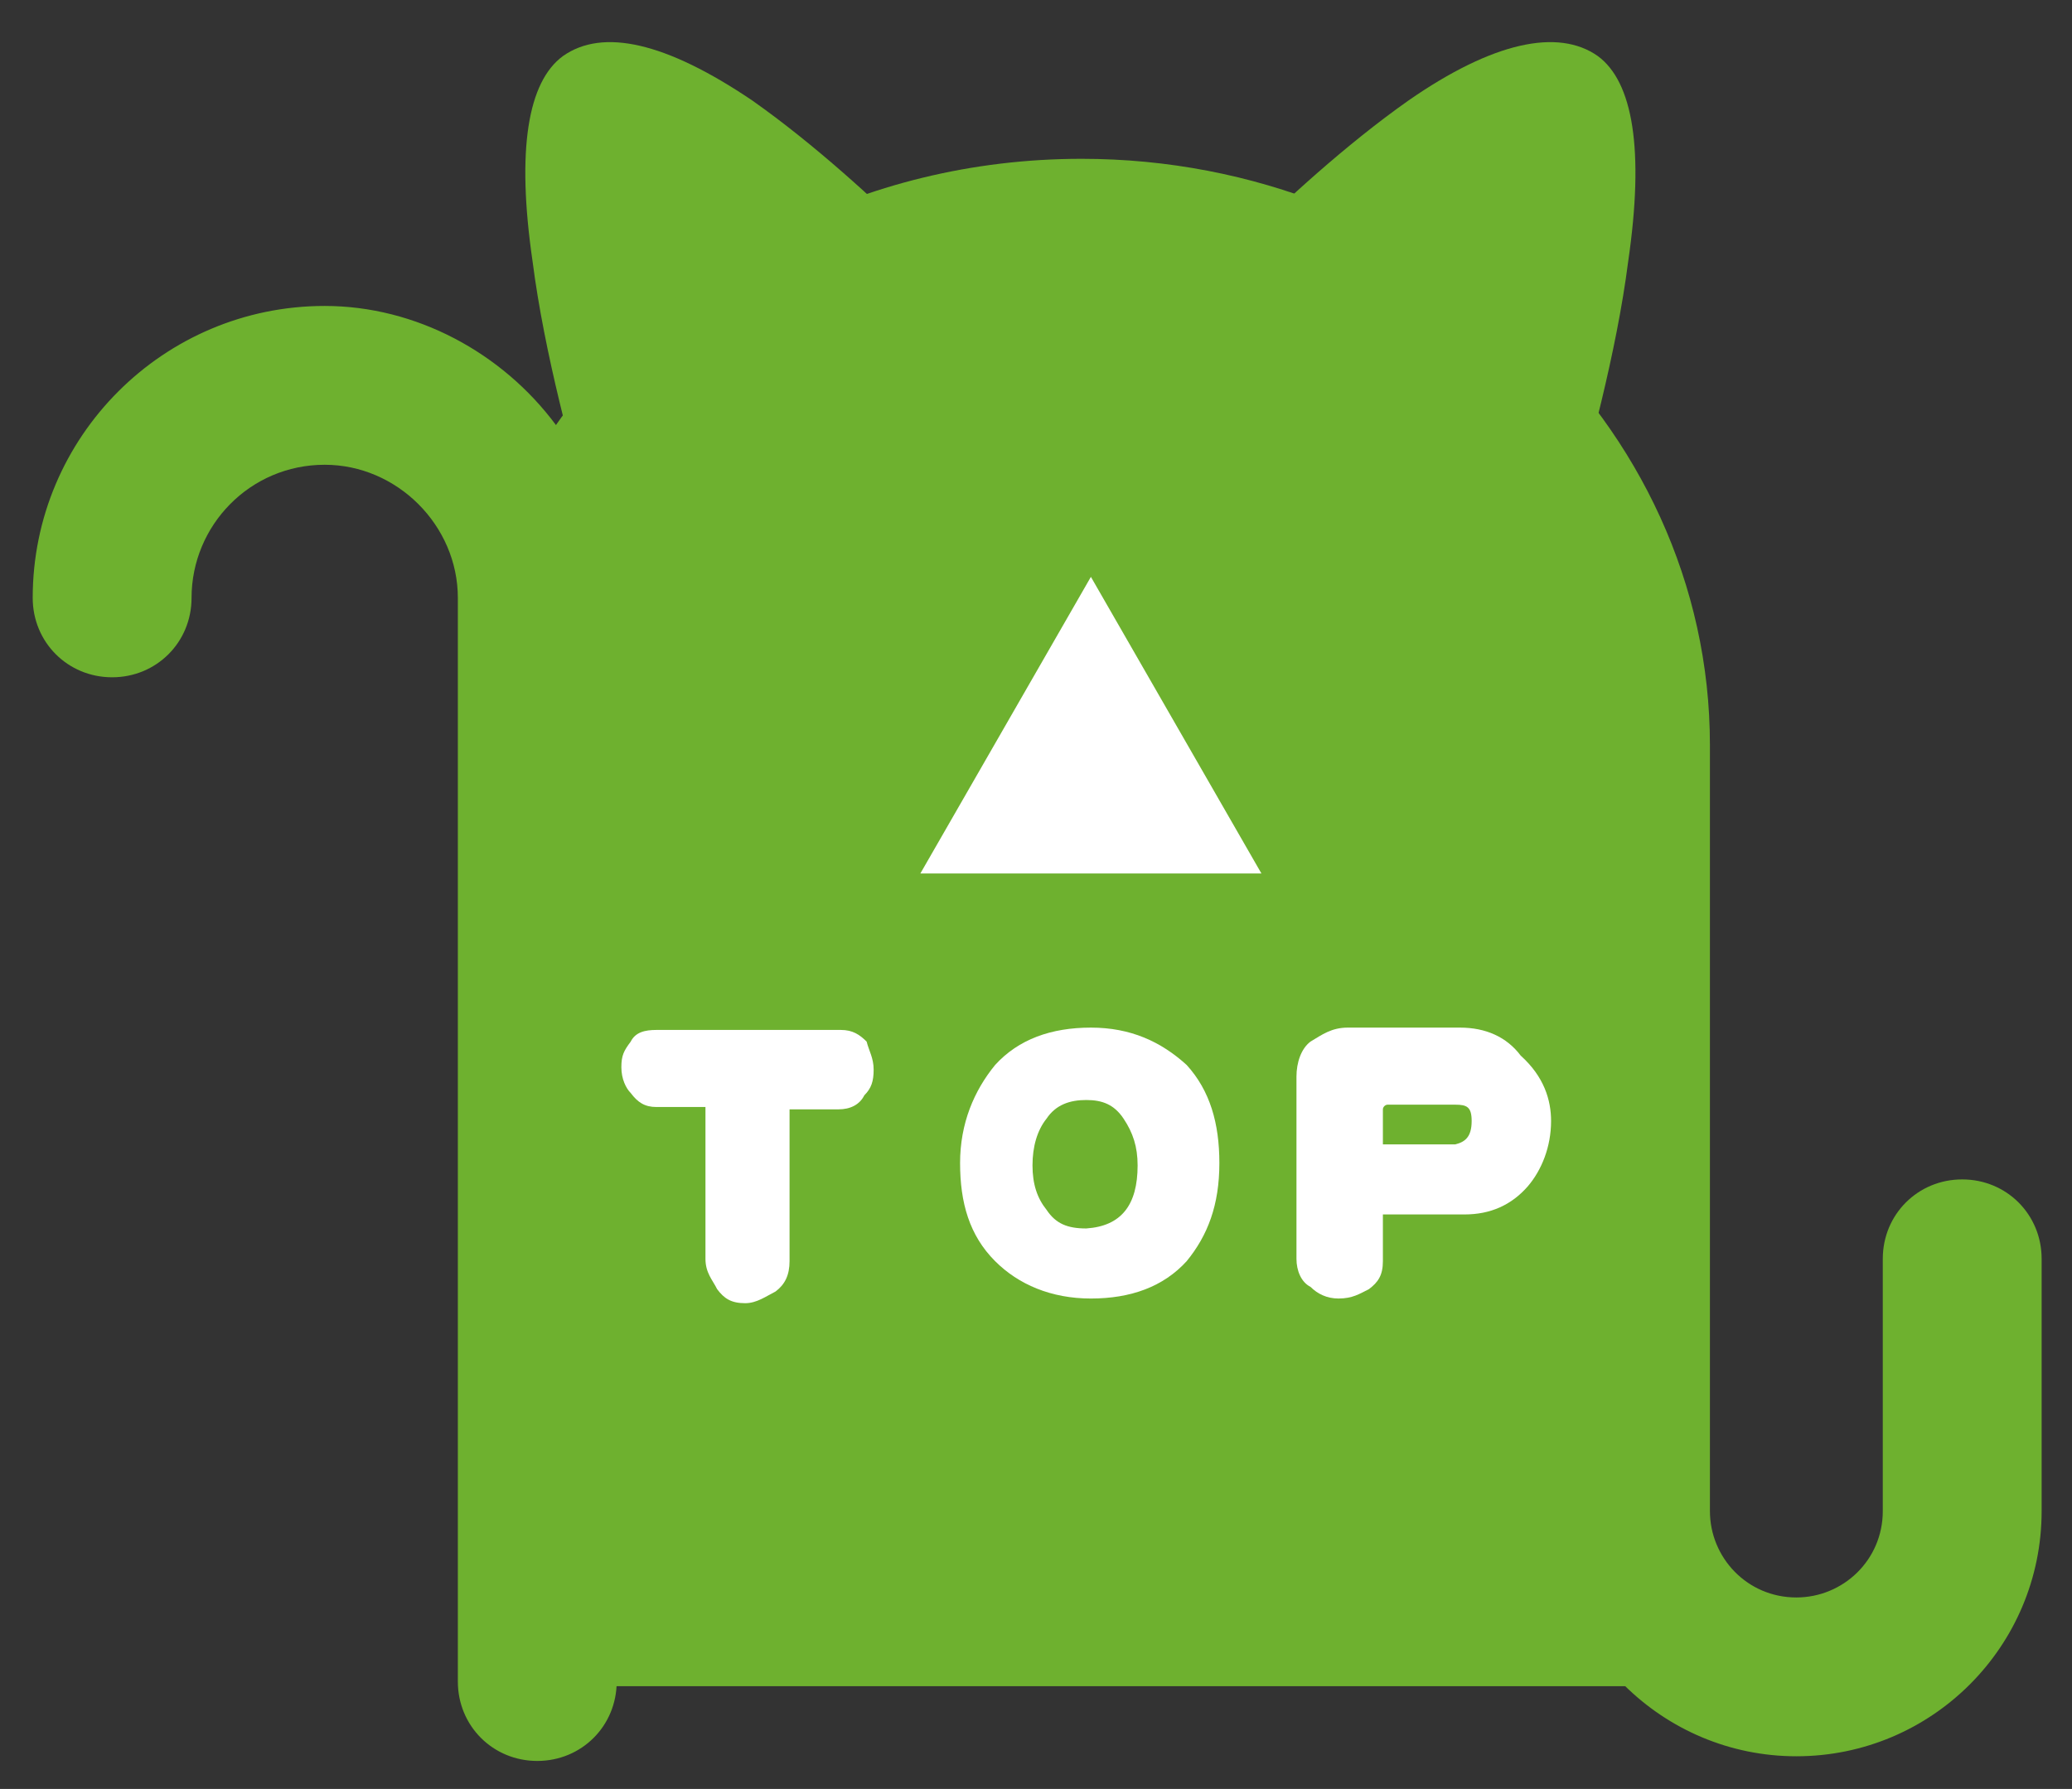 <?xml version="1.0" encoding="utf-8"?>
<!-- Generator: Adobe Illustrator 23.0.6, SVG Export Plug-In . SVG Version: 6.00 Build 0)  -->
<svg version="1.1" id="レイヤー_1" xmlns="http://www.w3.org/2000/svg" xmlns:xlink="http://www.w3.org/1999/xlink" x="0px"
	 y="0px" width="88.7px" height="76.6px" viewBox="0 0 88.7 76.6" style="enable-background:new 0 0 88.7 76.6;"
	 xml:space="preserve">
<rect x="0" y="0" width="88.7" height="76.6" fill="#333333" stroke="none"/>
<style type="text/css">
	.st0{fill:#6EB12F;}
	.st1{fill:#FFFFFF;}
</style>
<g>
	<g id="顔">
		<g>
			<path class="st0" d="M53.4,10.2c1.5-1.5,4.2-4,6.9-5.9c3.6-2.5,6.4-3.1,8.1-1.9c1.5,1.1,2,4,1.3,8.8c-0.5,3.9-1.7,8.3-2.6,11.4
				L53.4,10.2z"/>
			<path class="st0" d="M25.4,22.6c-0.9-3.1-2.1-7.5-2.6-11.4c-0.7-4.8-0.2-7.7,1.3-8.8c1.7-1.2,4.4-0.6,8.1,1.9
				c2.7,1.9,5.4,4.4,6.9,5.9L25.4,22.6z"/>
			<path class="st0" d="M72,28c0-7.3-10.4-17.8-23.2-17.8C36,10.2,25.6,20.7,25.6,28v0.3v43.9h49L71.8,69V28.2"/>
		</g>
		<g id="手">
			<path class="st0" d="M8.8,25.9"/>
			<path class="st0" d="M8.8,25.9"/>
		</g>
	</g>
	<g id="_xFF4E_">
		<path id="n" class="st0" d="M23.8,18.2c4.8-6.9,13.1-11.4,22.5-11.4c14.8,0,26.9,11.3,26.9,25.1v32.6c0,0.1,0,0.1,0,0.2
			c0,2,1.6,3.7,3.7,3.7c2,0,3.7-1.6,3.7-3.7V53.9c0-1.9,1.5-3.4,3.4-3.4s3.4,1.5,3.4,3.4v10.8c0,5.8-4.7,10.5-10.5,10.5
			c-5.7,0-10.4-4.6-10.5-10.4c0-0.1,0-0.1,0-0.2V31.9c0-10.1-9-18.3-20-18.3s-20,8.2-20,18.3v2.3V72c0,1.9-1.5,3.4-3.4,3.4
			s-3.4-1.5-3.4-3.4V31.3v-5.7c0-3.1-2.6-5.7-5.7-5.7c-3.2,0-5.7,2.6-5.7,5.7c0,1.9-1.5,3.4-3.4,3.4s-3.4-1.5-3.4-3.4
			c0-6.9,5.6-12.5,12.5-12.5C17.8,13.1,21.5,15.1,23.8,18.2L23.8,18.2L23.8,18.2z"/>
	</g>
</g>
<g>
	<g>
		<path class="st1" d="M37.4,45.8c0,0.5-0.1,0.8-0.4,1.1c-0.2,0.4-0.6,0.6-1.1,0.6h-2.1V54c0,0.6-0.2,1-0.6,1.3
			c-0.4,0.2-0.8,0.5-1.3,0.5c-0.6,0-0.9-0.2-1.2-0.6c-0.2-0.4-0.5-0.7-0.5-1.3v-6.5h-2.1c-0.5,0-0.8-0.2-1.1-0.6
			c-0.2-0.2-0.4-0.6-0.4-1.1c0-0.5,0.1-0.7,0.4-1.1c0.2-0.4,0.6-0.5,1.1-0.5H36c0.5,0,0.8,0.2,1.1,0.5C37.2,45,37.4,45.3,37.4,45.8z
			"/>
		<path class="st1" d="M52.2,49.8c0,1.8-0.5,3.1-1.4,4.2c-1,1.1-2.4,1.6-4.1,1.6c-1.7,0-3.1-0.6-4.1-1.6c-1.1-1.1-1.5-2.5-1.5-4.2
			s0.6-3.1,1.5-4.2c1-1.1,2.4-1.6,4.1-1.6s3,0.6,4.1,1.6C51.8,46.7,52.2,48.1,52.2,49.8z M48.7,49.9c0-0.8-0.2-1.4-0.6-2
			c-0.4-0.6-0.9-0.8-1.6-0.8c-0.7,0-1.3,0.2-1.7,0.8c-0.4,0.5-0.6,1.2-0.6,2s0.2,1.4,0.6,1.9c0.4,0.6,0.9,0.8,1.7,0.8
			C48,52.5,48.7,51.6,48.7,49.9z"/>
		<path class="st1" d="M66.4,48c0,1.1-0.4,2.1-1,2.8c-0.7,0.8-1.6,1.2-2.7,1.2h-3.5V54c0,0.6-0.2,0.9-0.6,1.2
			c-0.4,0.2-0.7,0.4-1.3,0.4c-0.5,0-0.9-0.2-1.2-0.5c-0.4-0.2-0.6-0.7-0.6-1.2v-7.8c0-0.6,0.2-1.2,0.6-1.5c0.5-0.3,0.9-0.6,1.6-0.6
			h4.8c1.1,0,2,0.4,2.6,1.2C66.1,46.1,66.4,47.1,66.4,48z M63,48c0-0.6-0.2-0.7-0.7-0.7h-2.9c-0.1,0-0.2,0.1-0.2,0.2V49h3.1
			C62.7,48.9,63,48.7,63,48z"/>
	</g>
</g>
<polygon class="st1" points="46.7,24.7 39.4,37.4 54,37.4 "/>
</svg>
